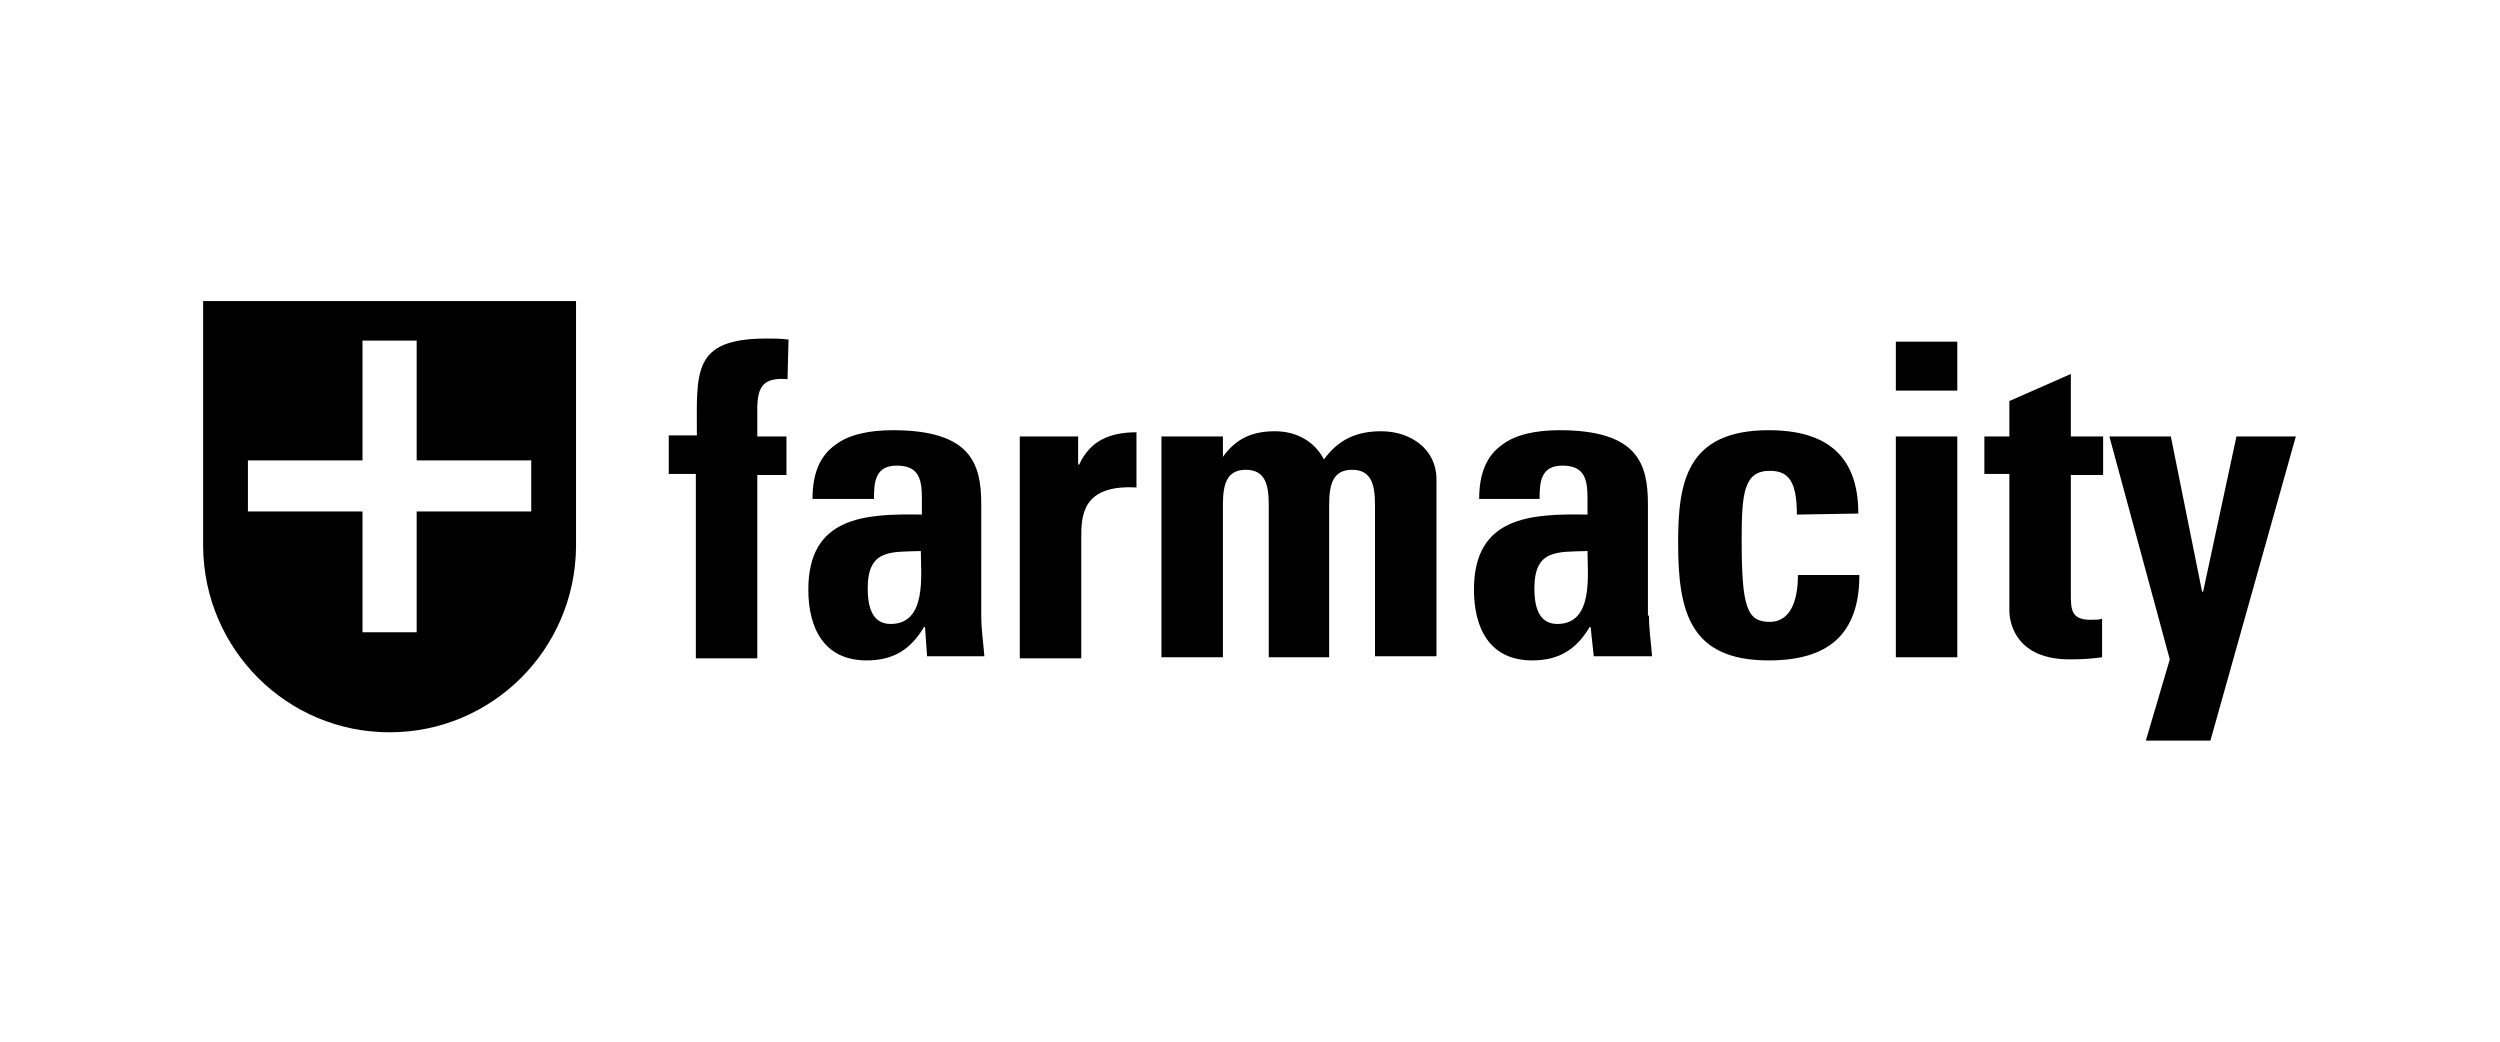 <svg xmlns="http://www.w3.org/2000/svg" xmlns:xlink="http://www.w3.org/1999/xlink" id="Layer_1" x="0px" y="0px" viewBox="0 0 240 100" style="enable-background:new 0 0 240 100;" xml:space="preserve"><g>	<path d="M19.5,28.9v23.6l0,0c0.1,9.8,8,17.8,17.9,17.8c9.8,0,17.8-7.9,17.9-17.8V28.9H19.5z M51,49.1H40v11.6h-5.2V49.1h-11v-4.9  h11V32.7H40v11.5h11V49.1z"></path>	<g>		<path d="M75.6,36.4c-2.4-0.2-2.9,0.8-2.9,2.9v2.6h2.8v3.7h-2.8v17.6h-5.9V45.5h-2.6v-3.7h2.7c0-6.1-0.5-9.3,6.7-9.3   c0.7,0,1.4,0,2.1,0.1L75.6,36.4L75.6,36.4z"></path>		<path d="M94.2,59.1c0,1.3,0.2,2.6,0.3,3.9H89l-0.2-2.8h-0.1c-1.3,2.2-3,3.2-5.5,3.2c-4.1,0-5.6-3.1-5.6-6.8c0-7,5.4-7.3,10.9-7.2   v-1.6c0-1.8-0.3-3.1-2.4-3.1s-2.2,1.6-2.2,3.2H78c0-2.6,0.8-4.2,2.2-5.2c1.3-1,3.3-1.4,5.5-1.4c7.5,0,8.5,3.2,8.5,7.1V59.1z    M83.3,56.5c0,1.5,0.3,3.4,2.2,3.4c3.5,0,2.9-4.7,2.9-7C85.5,53,83.3,52.7,83.3,56.5z"></path>		<path d="M103.5,41.9v2.7h0.1c1.1-2.4,3.1-3.1,5.5-3.1v5.3c-5.2-0.3-5.3,2.7-5.3,4.8v11.6h-5.9V41.9H103.5z"></path>		<path d="M117.3,44L117.3,44c1.3-1.9,2.9-2.6,5.1-2.6c2.1,0,3.8,1,4.7,2.7c1.4-1.9,3.1-2.7,5.5-2.7c2.8,0,5.3,1.7,5.3,4.6v17H132   V48.5c0-1.9-0.3-3.4-2.2-3.4c-1.9,0-2.2,1.5-2.2,3.4v14.6h-5.8V48.5c0-1.9-0.3-3.4-2.2-3.4c-1.9,0-2.2,1.5-2.2,3.4v14.6h-5.9V41.9   h5.9V44H117.3z"></path>		<path d="M158.3,59.1c0,1.3,0.2,2.6,0.3,3.9H153l-0.3-2.8h-0.1c-1.3,2.2-3,3.2-5.5,3.2c-4.1,0-5.6-3.1-5.6-6.8   c0-7,5.4-7.3,10.9-7.2v-1.6c0-1.8-0.3-3.1-2.4-3.1c-2.1,0-2.2,1.6-2.2,3.2H142c0-2.6,0.8-4.2,2.2-5.2c1.3-1,3.3-1.4,5.5-1.4   c7.5,0,8.5,3.2,8.5,7.1v10.7H158.3z M147.3,56.5c0,1.5,0.3,3.4,2.2,3.4c3.5,0,2.9-4.7,2.9-7C149.5,53,147.3,52.7,147.3,56.5z"></path>		<path d="M172.5,49.4c0-3.2-0.8-4.2-2.6-4.2c-2.5,0-2.7,2.2-2.7,6.6c0,6.5,0.5,7.9,2.7,7.9c1.8,0,2.7-1.7,2.7-4.5h5.9   c0,5.8-3.1,8.2-8.7,8.2c-7.6,0-8.7-4.7-8.7-11.3c0-5.8,0.8-10.8,8.7-10.8c5.5,0,8.6,2.4,8.6,8L172.5,49.4L172.5,49.4z"></path>		<path d="M187.9,32.8v4.7H182v-4.7H187.9z M187.9,63.1H182V41.9h5.9V63.1z"></path>		<path d="M190.5,41.9h2.4v-3.4l5.9-2.6v6h3.1v3.7h-3.1v11.3c0,1.6,0,2.6,1.9,2.6c0.4,0,0.8,0,1.1-0.1v3.7c-0.8,0.1-1.6,0.2-3.1,0.2   c-5.1,0-5.8-3.4-5.8-4.7V45.5h-2.4L190.5,41.9L190.5,41.9z"></path>		<path d="M208.3,63.3l-5.8-21.4h5.9l3,14.9h0.1l3.2-14.9h5.7l-8.2,29.2H206L208.3,63.3z"></path>	</g></g></svg>